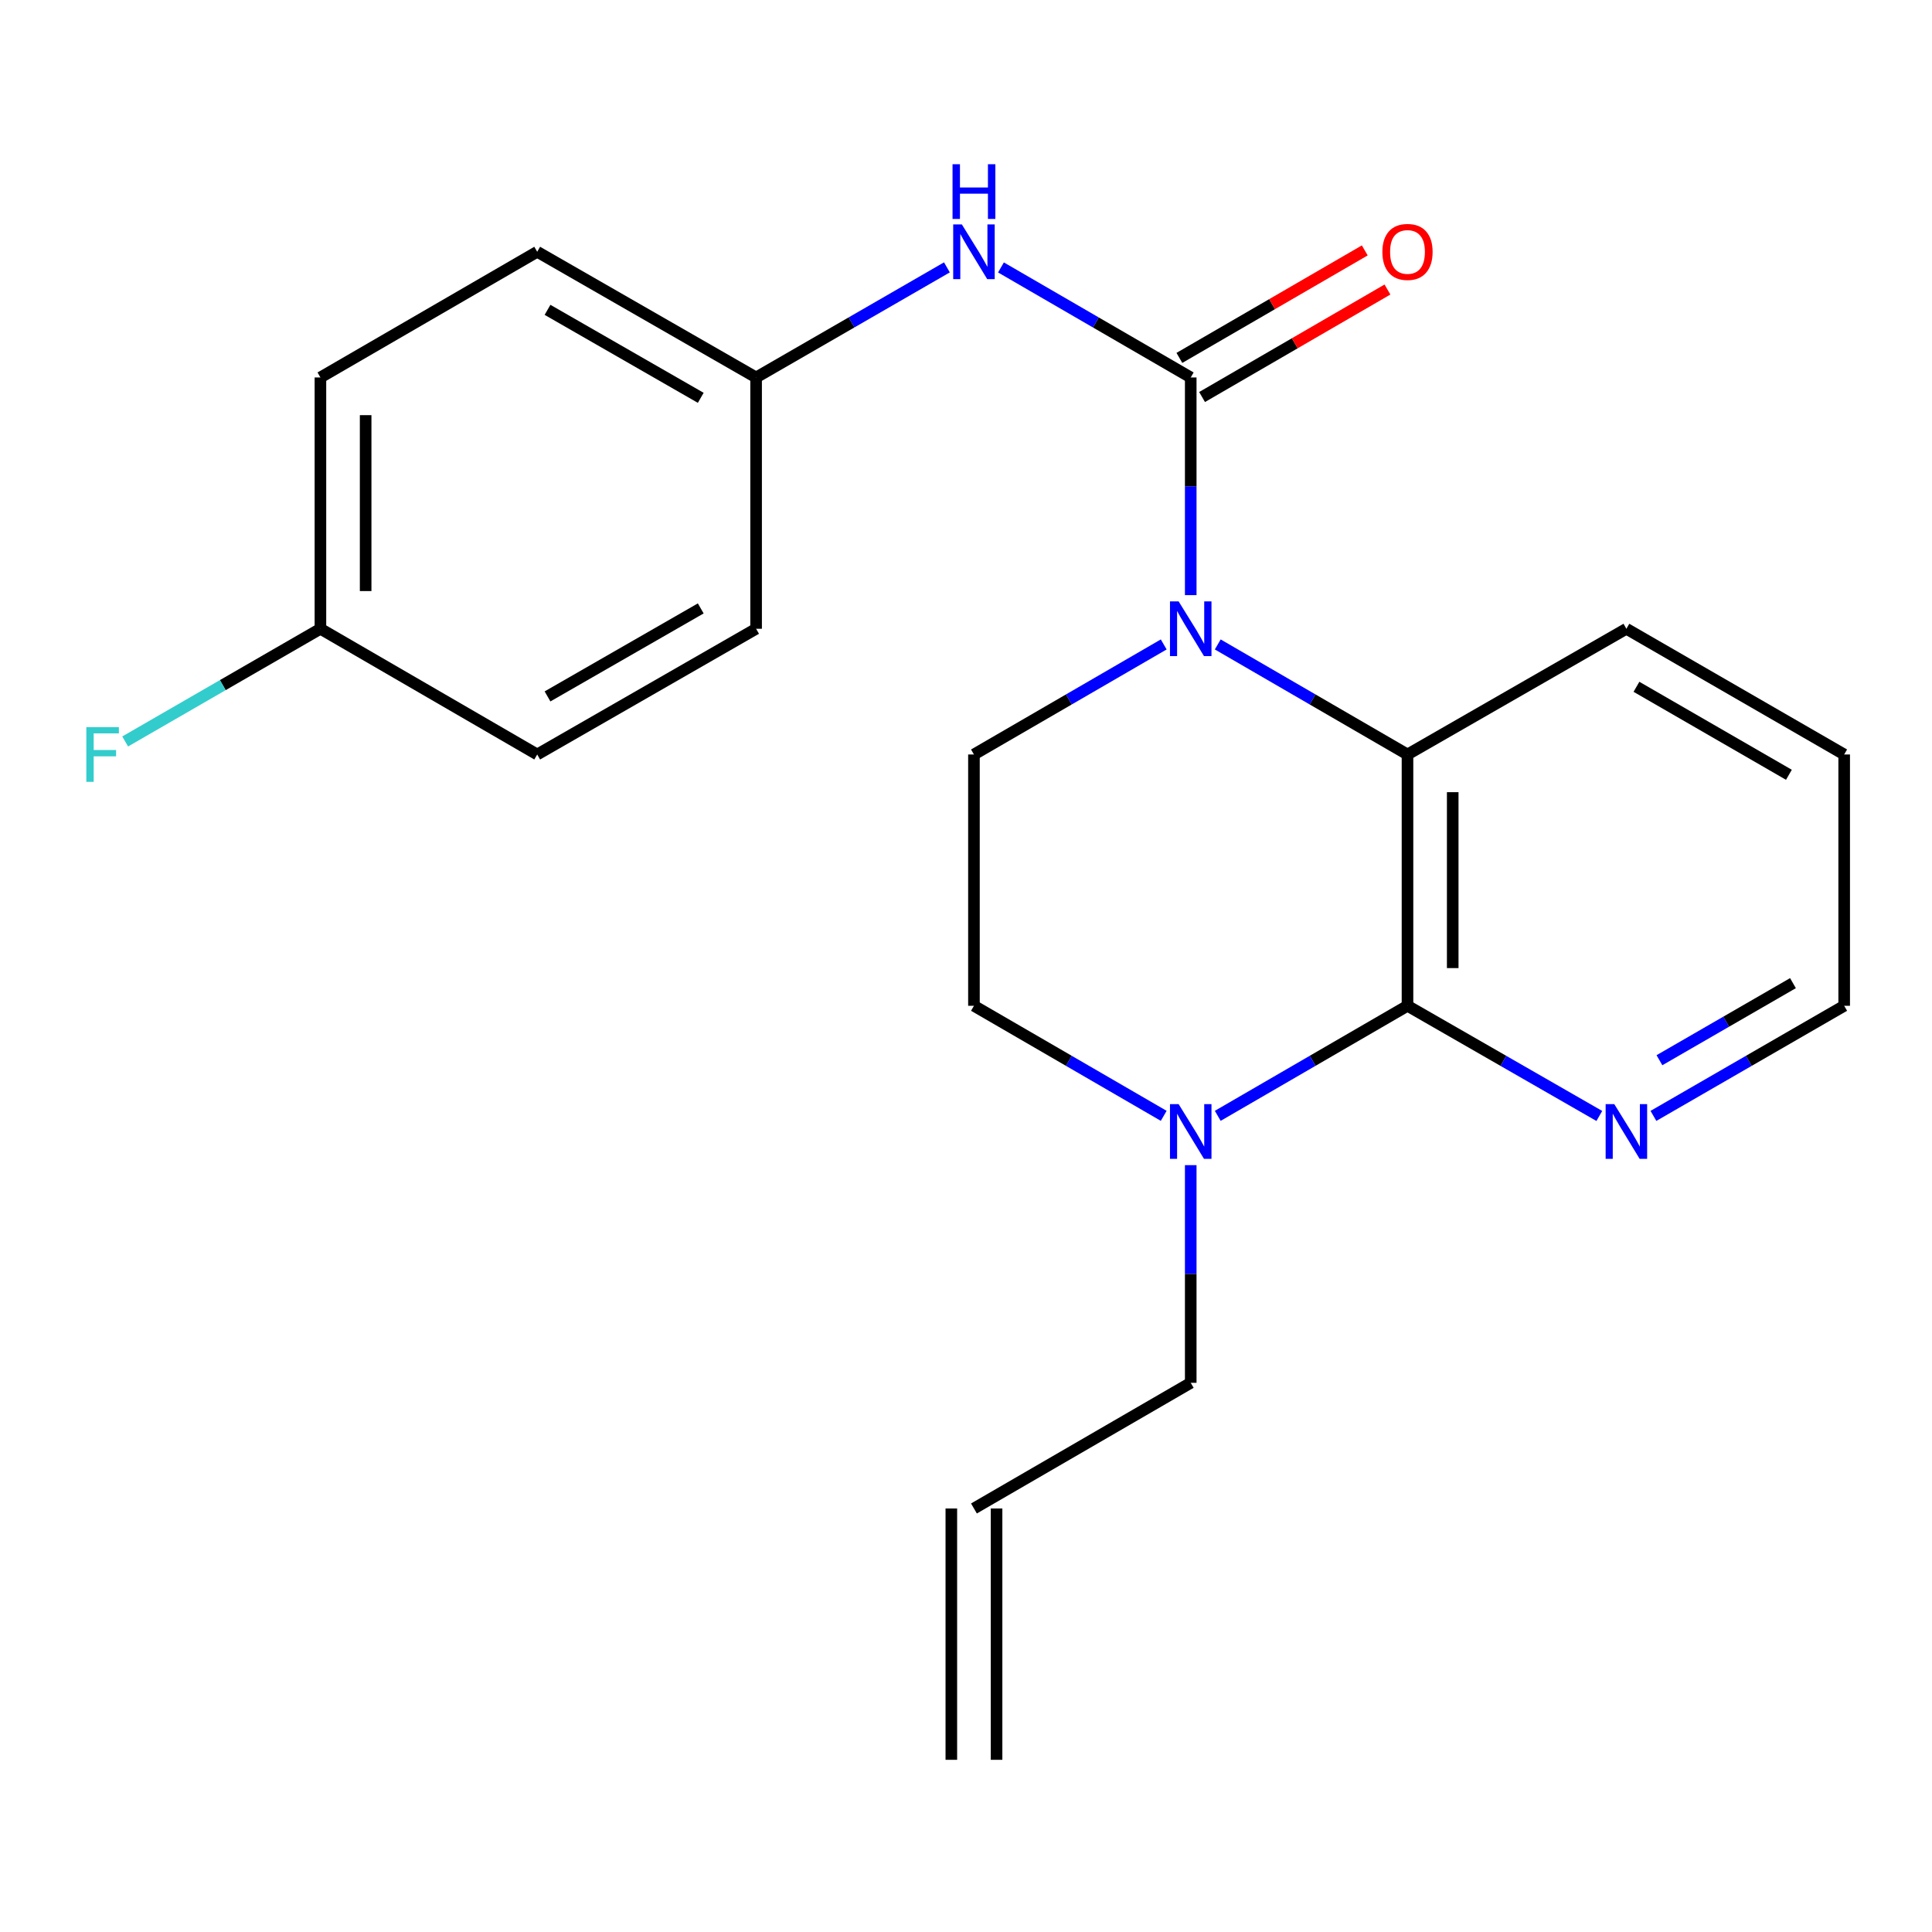 <?xml version='1.0' encoding='iso-8859-1'?>
<svg version='1.1' baseProfile='full'
              xmlns='http://www.w3.org/2000/svg'
                      xmlns:rdkit='http://www.rdkit.org/xml'
                      xmlns:xlink='http://www.w3.org/1999/xlink'
                  xml:space='preserve'
width='1000px' height='1000px' viewBox='0 0 1000 1000'>
<!-- END OF HEADER -->
<rect style='opacity:1.0;fill:#FFFFFF;stroke:none' width='1000' height='1000' x='0' y='0'> </rect>
<path class='bond-0' d='M 616.321,308.038 L 616.321,251.706' style='fill:none;fill-rule:evenodd;stroke:#0000FF;stroke-width:6px;stroke-linecap:butt;stroke-linejoin:miter;stroke-opacity:1' />
<path class='bond-0' d='M 616.321,251.706 L 616.321,195.374' style='fill:none;fill-rule:evenodd;stroke:#000000;stroke-width:6px;stroke-linecap:butt;stroke-linejoin:miter;stroke-opacity:1' />
<path class='bond-2' d='M 630.304,333.559 L 679.41,362.039' style='fill:none;fill-rule:evenodd;stroke:#0000FF;stroke-width:6px;stroke-linecap:butt;stroke-linejoin:miter;stroke-opacity:1' />
<path class='bond-2' d='M 679.41,362.039 L 728.517,390.52' style='fill:none;fill-rule:evenodd;stroke:#000000;stroke-width:6px;stroke-linecap:butt;stroke-linejoin:miter;stroke-opacity:1' />
<path class='bond-5' d='M 602.339,333.558 L 553.226,362.039' style='fill:none;fill-rule:evenodd;stroke:#0000FF;stroke-width:6px;stroke-linecap:butt;stroke-linejoin:miter;stroke-opacity:1' />
<path class='bond-5' d='M 553.226,362.039 L 504.113,390.52' style='fill:none;fill-rule:evenodd;stroke:#000000;stroke-width:6px;stroke-linecap:butt;stroke-linejoin:miter;stroke-opacity:1' />
<path class='bond-4' d='M 616.321,195.374 L 567.208,166.899' style='fill:none;fill-rule:evenodd;stroke:#000000;stroke-width:6px;stroke-linecap:butt;stroke-linejoin:miter;stroke-opacity:1' />
<path class='bond-4' d='M 567.208,166.899 L 518.096,138.424' style='fill:none;fill-rule:evenodd;stroke:#0000FF;stroke-width:6px;stroke-linecap:butt;stroke-linejoin:miter;stroke-opacity:1' />
<path class='bond-7' d='M 622.192,205.499 L 670.168,177.679' style='fill:none;fill-rule:evenodd;stroke:#000000;stroke-width:6px;stroke-linecap:butt;stroke-linejoin:miter;stroke-opacity:1' />
<path class='bond-7' d='M 670.168,177.679 L 718.145,149.86' style='fill:none;fill-rule:evenodd;stroke:#FF0000;stroke-width:6px;stroke-linecap:butt;stroke-linejoin:miter;stroke-opacity:1' />
<path class='bond-7' d='M 610.451,185.25 L 658.427,157.431' style='fill:none;fill-rule:evenodd;stroke:#000000;stroke-width:6px;stroke-linecap:butt;stroke-linejoin:miter;stroke-opacity:1' />
<path class='bond-7' d='M 658.427,157.431 L 706.404,129.611' style='fill:none;fill-rule:evenodd;stroke:#FF0000;stroke-width:6px;stroke-linecap:butt;stroke-linejoin:miter;stroke-opacity:1' />
<path class='bond-1' d='M 728.517,520.595 L 728.517,390.52' style='fill:none;fill-rule:evenodd;stroke:#000000;stroke-width:6px;stroke-linecap:butt;stroke-linejoin:miter;stroke-opacity:1' />
<path class='bond-1' d='M 751.923,501.084 L 751.923,410.031' style='fill:none;fill-rule:evenodd;stroke:#000000;stroke-width:6px;stroke-linecap:butt;stroke-linejoin:miter;stroke-opacity:1' />
<path class='bond-6' d='M 728.517,520.595 L 778.164,549.108' style='fill:none;fill-rule:evenodd;stroke:#000000;stroke-width:6px;stroke-linecap:butt;stroke-linejoin:miter;stroke-opacity:1' />
<path class='bond-6' d='M 778.164,549.108 L 827.811,577.621' style='fill:none;fill-rule:evenodd;stroke:#0000FF;stroke-width:6px;stroke-linecap:butt;stroke-linejoin:miter;stroke-opacity:1' />
<path class='bond-22' d='M 728.517,520.595 L 679.41,549.075' style='fill:none;fill-rule:evenodd;stroke:#000000;stroke-width:6px;stroke-linecap:butt;stroke-linejoin:miter;stroke-opacity:1' />
<path class='bond-22' d='M 679.41,549.075 L 630.304,577.556' style='fill:none;fill-rule:evenodd;stroke:#0000FF;stroke-width:6px;stroke-linecap:butt;stroke-linejoin:miter;stroke-opacity:1' />
<path class='bond-15' d='M 728.517,390.52 L 841.817,325.45' style='fill:none;fill-rule:evenodd;stroke:#000000;stroke-width:6px;stroke-linecap:butt;stroke-linejoin:miter;stroke-opacity:1' />
<path class='bond-3' d='M 602.339,577.556 L 553.226,549.076' style='fill:none;fill-rule:evenodd;stroke:#0000FF;stroke-width:6px;stroke-linecap:butt;stroke-linejoin:miter;stroke-opacity:1' />
<path class='bond-3' d='M 553.226,549.076 L 504.113,520.595' style='fill:none;fill-rule:evenodd;stroke:#000000;stroke-width:6px;stroke-linecap:butt;stroke-linejoin:miter;stroke-opacity:1' />
<path class='bond-12' d='M 616.321,603.077 L 616.321,659.409' style='fill:none;fill-rule:evenodd;stroke:#0000FF;stroke-width:6px;stroke-linecap:butt;stroke-linejoin:miter;stroke-opacity:1' />
<path class='bond-12' d='M 616.321,659.409 L 616.321,715.74' style='fill:none;fill-rule:evenodd;stroke:#000000;stroke-width:6px;stroke-linecap:butt;stroke-linejoin:miter;stroke-opacity:1' />
<path class='bond-9' d='M 490.119,138.392 L 440.739,166.883' style='fill:none;fill-rule:evenodd;stroke:#0000FF;stroke-width:6px;stroke-linecap:butt;stroke-linejoin:miter;stroke-opacity:1' />
<path class='bond-9' d='M 440.739,166.883 L 391.359,195.374' style='fill:none;fill-rule:evenodd;stroke:#000000;stroke-width:6px;stroke-linecap:butt;stroke-linejoin:miter;stroke-opacity:1' />
<path class='bond-8' d='M 504.113,390.52 L 504.113,520.595' style='fill:none;fill-rule:evenodd;stroke:#000000;stroke-width:6px;stroke-linecap:butt;stroke-linejoin:miter;stroke-opacity:1' />
<path class='bond-23' d='M 855.811,577.587 L 905.178,549.091' style='fill:none;fill-rule:evenodd;stroke:#0000FF;stroke-width:6px;stroke-linecap:butt;stroke-linejoin:miter;stroke-opacity:1' />
<path class='bond-23' d='M 905.178,549.091 L 954.545,520.595' style='fill:none;fill-rule:evenodd;stroke:#000000;stroke-width:6px;stroke-linecap:butt;stroke-linejoin:miter;stroke-opacity:1' />
<path class='bond-23' d='M 858.92,548.767 L 893.477,528.819' style='fill:none;fill-rule:evenodd;stroke:#0000FF;stroke-width:6px;stroke-linecap:butt;stroke-linejoin:miter;stroke-opacity:1' />
<path class='bond-23' d='M 893.477,528.819 L 928.034,508.872' style='fill:none;fill-rule:evenodd;stroke:#000000;stroke-width:6px;stroke-linecap:butt;stroke-linejoin:miter;stroke-opacity:1' />
<path class='bond-16' d='M 391.359,195.374 L 391.359,325.45' style='fill:none;fill-rule:evenodd;stroke:#000000;stroke-width:6px;stroke-linecap:butt;stroke-linejoin:miter;stroke-opacity:1' />
<path class='bond-17' d='M 391.359,195.374 L 278.058,130.317' style='fill:none;fill-rule:evenodd;stroke:#000000;stroke-width:6px;stroke-linecap:butt;stroke-linejoin:miter;stroke-opacity:1' />
<path class='bond-17' d='M 362.708,205.914 L 283.398,160.374' style='fill:none;fill-rule:evenodd;stroke:#000000;stroke-width:6px;stroke-linecap:butt;stroke-linejoin:miter;stroke-opacity:1' />
<path class='bond-10' d='M 504.113,780.784 L 616.321,715.74' style='fill:none;fill-rule:evenodd;stroke:#000000;stroke-width:6px;stroke-linecap:butt;stroke-linejoin:miter;stroke-opacity:1' />
<path class='bond-11' d='M 492.41,780.784 L 492.41,910.873' style='fill:none;fill-rule:evenodd;stroke:#000000;stroke-width:6px;stroke-linecap:butt;stroke-linejoin:miter;stroke-opacity:1' />
<path class='bond-11' d='M 515.816,780.784 L 515.816,910.873' style='fill:none;fill-rule:evenodd;stroke:#000000;stroke-width:6px;stroke-linecap:butt;stroke-linejoin:miter;stroke-opacity:1' />
<path class='bond-13' d='M 165.85,325.45 L 165.85,195.374' style='fill:none;fill-rule:evenodd;stroke:#000000;stroke-width:6px;stroke-linecap:butt;stroke-linejoin:miter;stroke-opacity:1' />
<path class='bond-13' d='M 189.256,305.938 L 189.256,214.886' style='fill:none;fill-rule:evenodd;stroke:#000000;stroke-width:6px;stroke-linecap:butt;stroke-linejoin:miter;stroke-opacity:1' />
<path class='bond-14' d='M 165.85,325.45 L 115.316,354.616' style='fill:none;fill-rule:evenodd;stroke:#000000;stroke-width:6px;stroke-linecap:butt;stroke-linejoin:miter;stroke-opacity:1' />
<path class='bond-14' d='M 115.316,354.616 L 64.783,383.782' style='fill:none;fill-rule:evenodd;stroke:#33CCCC;stroke-width:6px;stroke-linecap:butt;stroke-linejoin:miter;stroke-opacity:1' />
<path class='bond-24' d='M 165.85,325.45 L 278.058,390.52' style='fill:none;fill-rule:evenodd;stroke:#000000;stroke-width:6px;stroke-linecap:butt;stroke-linejoin:miter;stroke-opacity:1' />
<path class='bond-21' d='M 841.817,325.45 L 954.545,390.52' style='fill:none;fill-rule:evenodd;stroke:#000000;stroke-width:6px;stroke-linecap:butt;stroke-linejoin:miter;stroke-opacity:1' />
<path class='bond-21' d='M 847.025,355.482 L 925.935,401.031' style='fill:none;fill-rule:evenodd;stroke:#000000;stroke-width:6px;stroke-linecap:butt;stroke-linejoin:miter;stroke-opacity:1' />
<path class='bond-18' d='M 391.359,325.45 L 278.058,390.52' style='fill:none;fill-rule:evenodd;stroke:#000000;stroke-width:6px;stroke-linecap:butt;stroke-linejoin:miter;stroke-opacity:1' />
<path class='bond-18' d='M 362.707,314.913 L 283.396,360.462' style='fill:none;fill-rule:evenodd;stroke:#000000;stroke-width:6px;stroke-linecap:butt;stroke-linejoin:miter;stroke-opacity:1' />
<path class='bond-19' d='M 278.058,130.317 L 165.85,195.374' style='fill:none;fill-rule:evenodd;stroke:#000000;stroke-width:6px;stroke-linecap:butt;stroke-linejoin:miter;stroke-opacity:1' />
<path class='bond-20' d='M 954.545,520.595 L 954.545,390.52' style='fill:none;fill-rule:evenodd;stroke:#000000;stroke-width:6px;stroke-linecap:butt;stroke-linejoin:miter;stroke-opacity:1' />
<path  class='atom-0' d='M 610.061 311.29
L 619.341 326.29
Q 620.261 327.77, 621.741 330.45
Q 623.221 333.13, 623.301 333.29
L 623.301 311.29
L 627.061 311.29
L 627.061 339.61
L 623.181 339.61
L 613.221 323.21
Q 612.061 321.29, 610.821 319.09
Q 609.621 316.89, 609.261 316.21
L 609.261 339.61
L 605.581 339.61
L 605.581 311.29
L 610.061 311.29
' fill='#0000FF'/>
<path  class='atom-4' d='M 610.061 571.505
L 619.341 586.505
Q 620.261 587.985, 621.741 590.665
Q 623.221 593.345, 623.301 593.505
L 623.301 571.505
L 627.061 571.505
L 627.061 599.825
L 623.181 599.825
L 613.221 583.425
Q 612.061 581.505, 610.821 579.305
Q 609.621 577.105, 609.261 576.425
L 609.261 599.825
L 605.581 599.825
L 605.581 571.505
L 610.061 571.505
' fill='#0000FF'/>
<path  class='atom-5' d='M 497.853 116.157
L 507.133 131.157
Q 508.053 132.637, 509.533 135.317
Q 511.013 137.997, 511.093 138.157
L 511.093 116.157
L 514.853 116.157
L 514.853 144.477
L 510.973 144.477
L 501.013 128.077
Q 499.853 126.157, 498.613 123.957
Q 497.413 121.757, 497.053 121.077
L 497.053 144.477
L 493.373 144.477
L 493.373 116.157
L 497.853 116.157
' fill='#0000FF'/>
<path  class='atom-5' d='M 493.033 85.005
L 496.873 85.005
L 496.873 97.045
L 511.353 97.045
L 511.353 85.005
L 515.193 85.005
L 515.193 113.325
L 511.353 113.325
L 511.353 100.245
L 496.873 100.245
L 496.873 113.325
L 493.033 113.325
L 493.033 85.005
' fill='#0000FF'/>
<path  class='atom-7' d='M 835.557 571.505
L 844.837 586.505
Q 845.757 587.985, 847.237 590.665
Q 848.717 593.345, 848.797 593.505
L 848.797 571.505
L 852.557 571.505
L 852.557 599.825
L 848.677 599.825
L 838.717 583.425
Q 837.557 581.505, 836.317 579.305
Q 835.117 577.105, 834.757 576.425
L 834.757 599.825
L 831.077 599.825
L 831.077 571.505
L 835.557 571.505
' fill='#0000FF'/>
<path  class='atom-8' d='M 715.517 130.397
Q 715.517 123.597, 718.877 119.797
Q 722.237 115.997, 728.517 115.997
Q 734.797 115.997, 738.157 119.797
Q 741.517 123.597, 741.517 130.397
Q 741.517 137.277, 738.117 141.197
Q 734.717 145.077, 728.517 145.077
Q 722.277 145.077, 718.877 141.197
Q 715.517 137.317, 715.517 130.397
M 728.517 141.877
Q 732.837 141.877, 735.157 138.997
Q 737.517 136.077, 737.517 130.397
Q 737.517 124.837, 735.157 122.037
Q 732.837 119.197, 728.517 119.197
Q 724.197 119.197, 721.837 121.997
Q 719.517 124.797, 719.517 130.397
Q 719.517 136.117, 721.837 138.997
Q 724.197 141.877, 728.517 141.877
' fill='#FF0000'/>
<path  class='atom-15' d='M 44.689 376.36
L 61.529 376.36
L 61.529 379.6
L 48.489 379.6
L 48.489 388.2
L 60.089 388.2
L 60.089 391.48
L 48.489 391.48
L 48.489 404.68
L 44.689 404.68
L 44.689 376.36
' fill='#33CCCC'/>
</svg>
